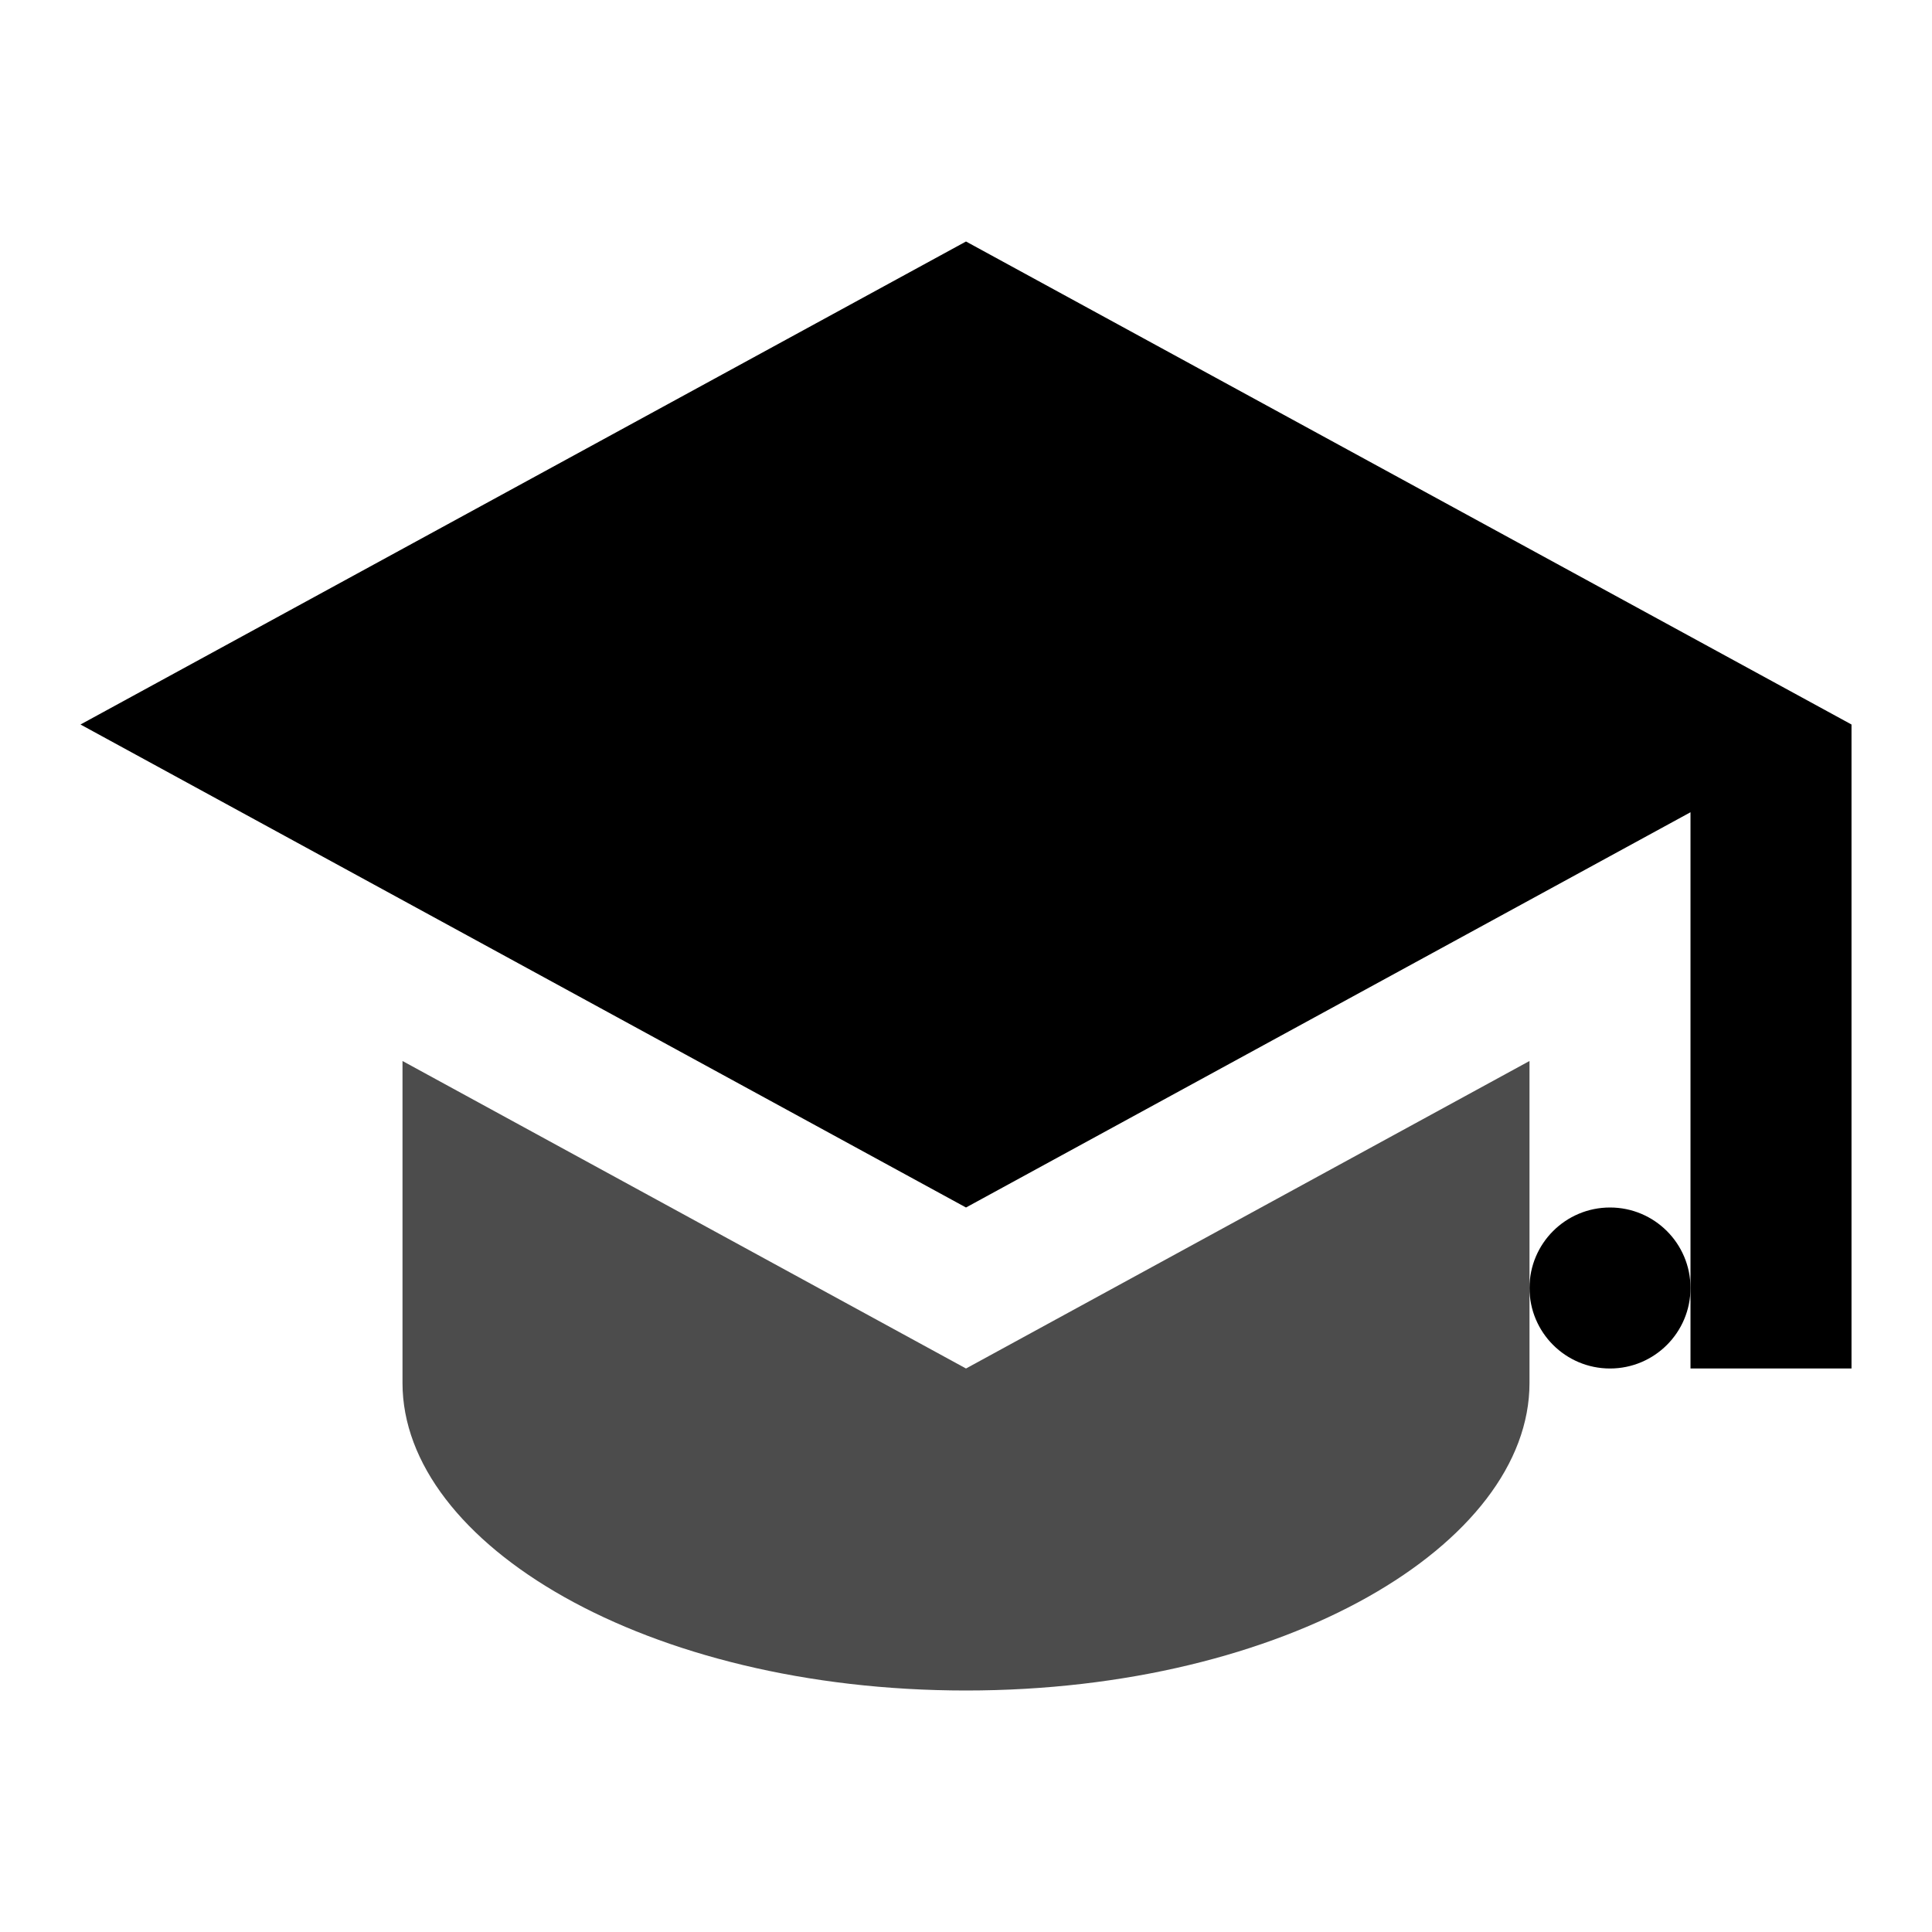 <svg width="24" height="24" viewBox="0 0 24 24" fill="none" xmlns="http://www.w3.org/2000/svg">
  <path d="M12 3L1 9L12 15L21 10.09V17H23V9L12 3Z" fill="currentColor"/>
  <path d="M5 13.18V17.18C5 19.18 8.03 21 12 21C15.97 21 19 19.18 19 17.18V13.18L12 17L5 13.18Z" fill="currentColor" opacity="0.7"/>
  <circle cx="20" cy="16" r="1" fill="currentColor"/>
</svg>

